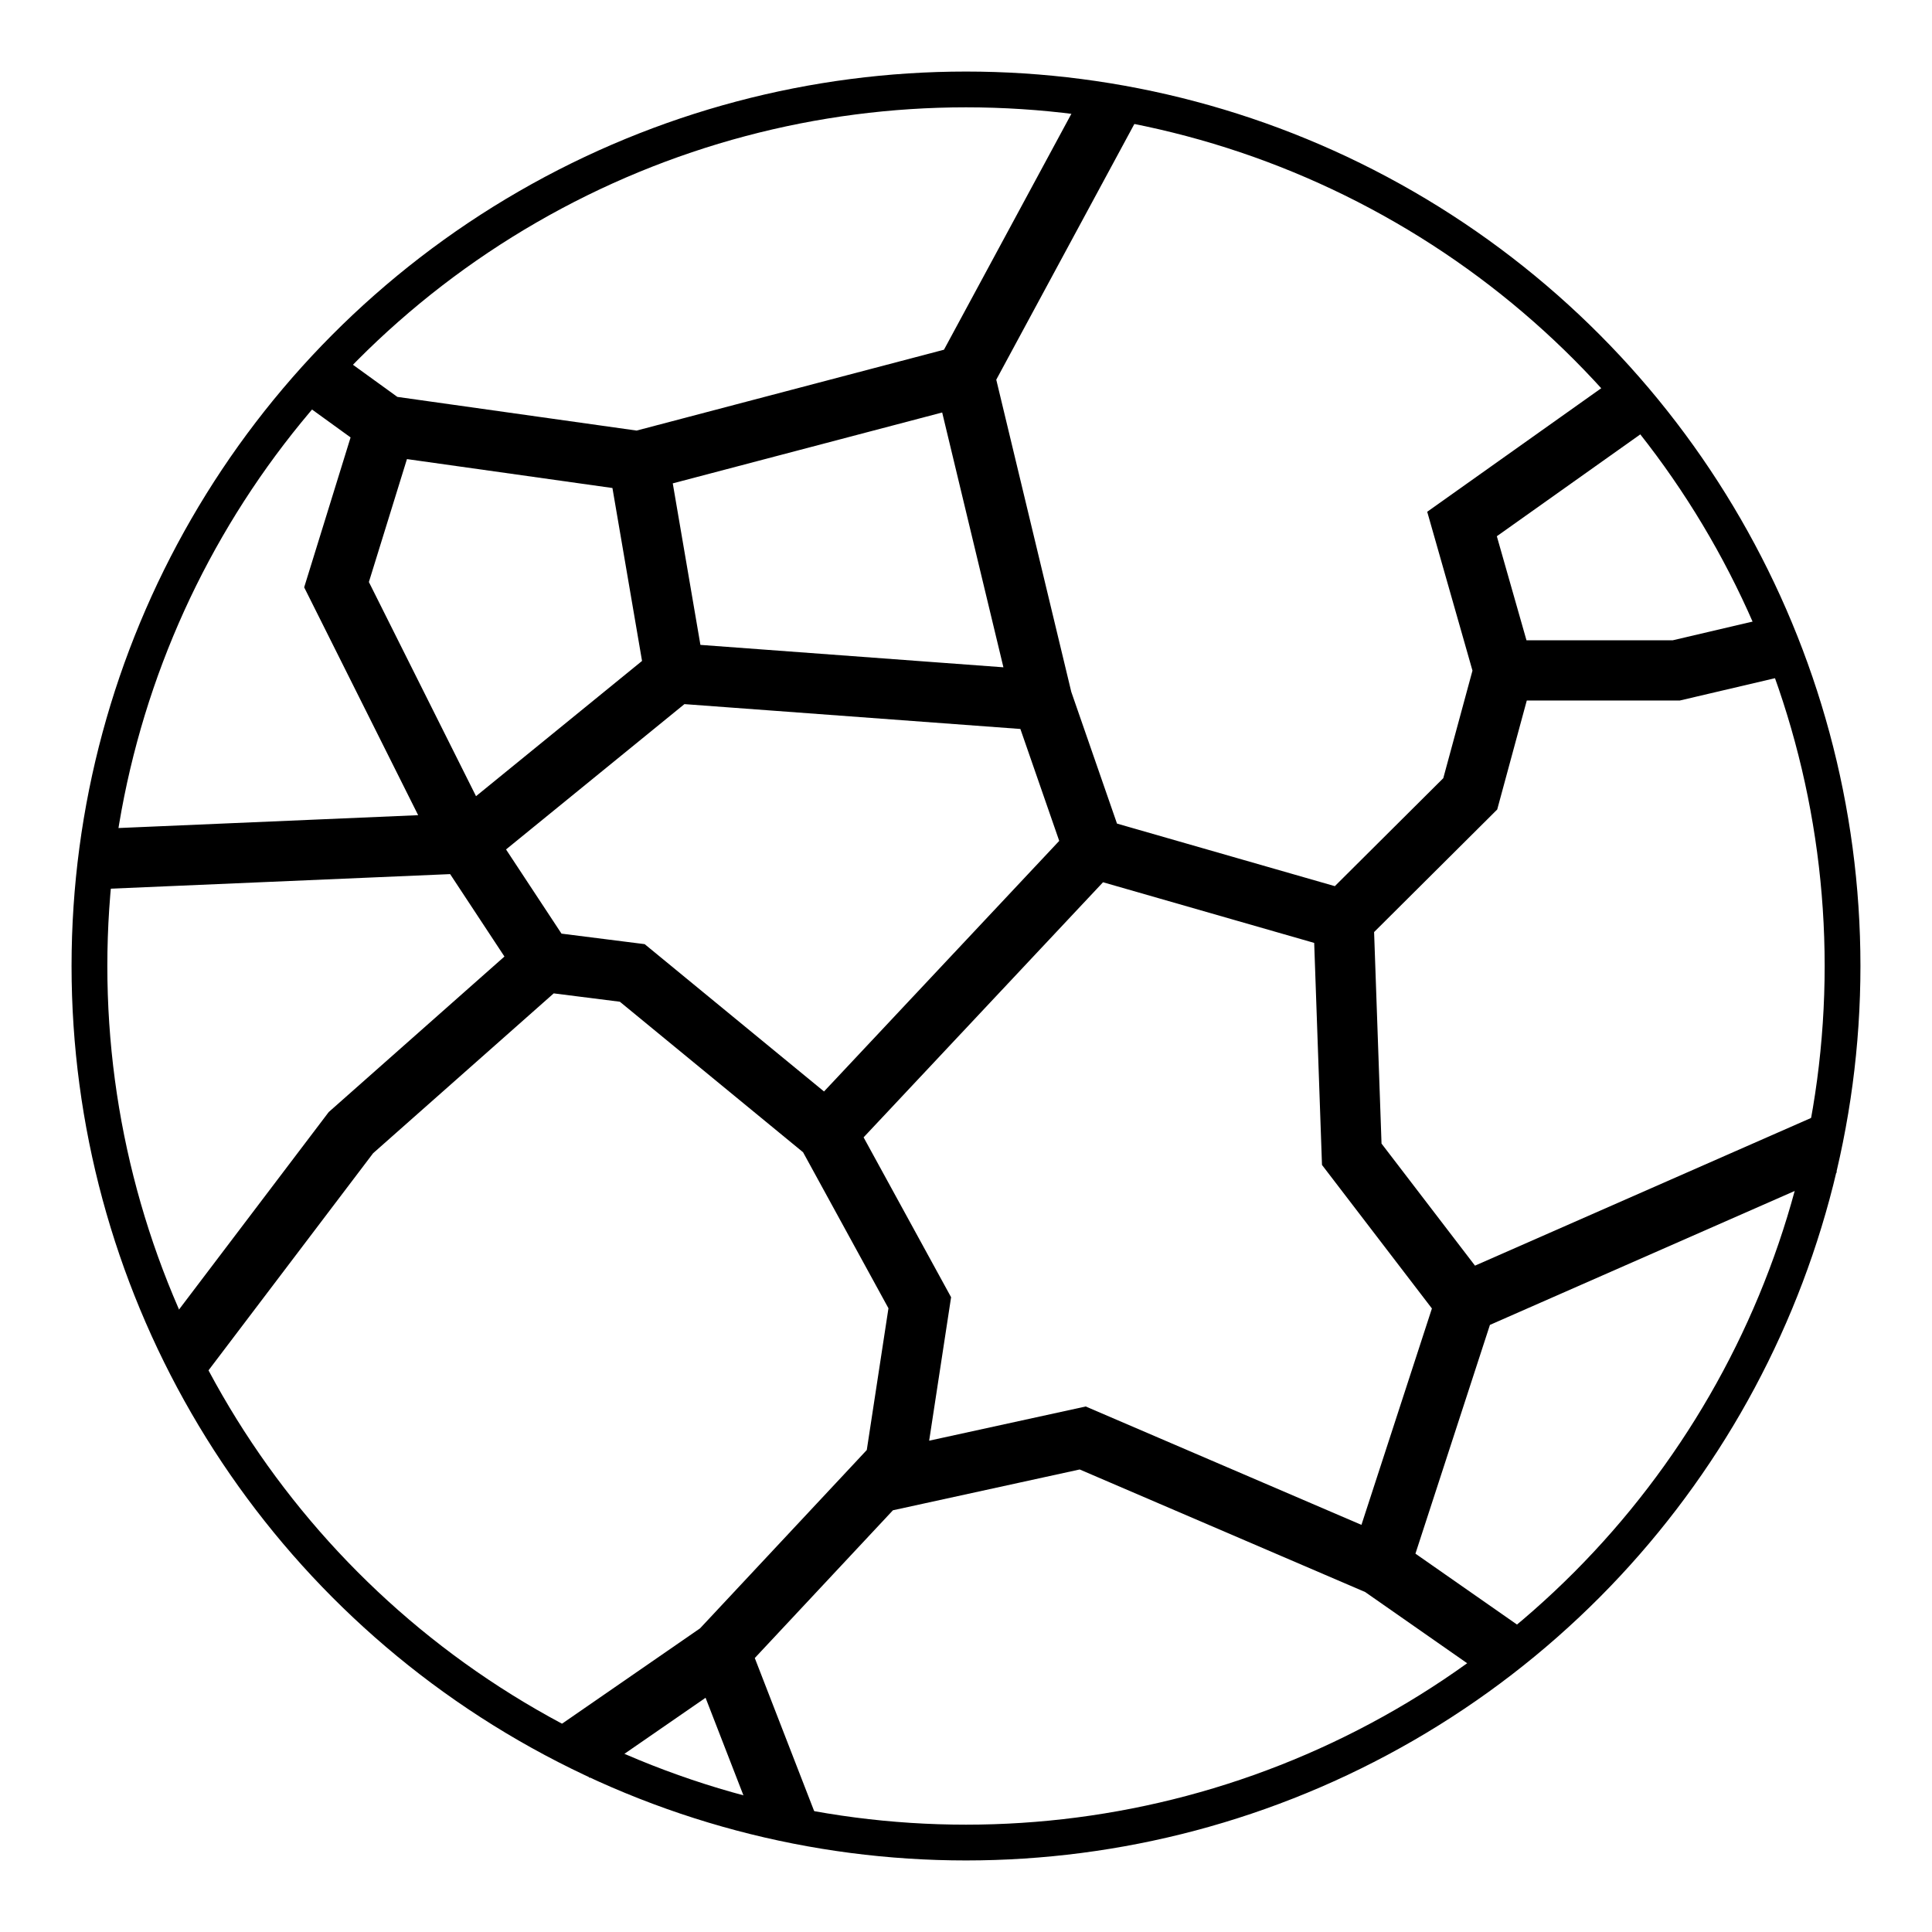 <svg xmlns="http://www.w3.org/2000/svg" fill="none" viewBox="0 0 27 27" height="27" width="27">
<circle stroke-width="0.5" stroke="black" r="12.25" cy="13.5" cx="13.5"></circle>
<path stroke-width="0.842" stroke="black" d="M4.422 5.248L5.391 5.949M5.391 5.949L4.703 8.171L6.511 11.785M5.391 5.949L8.922 6.446M6.511 11.785L1.5 12M6.511 11.785L7.602 13.441M6.511 11.785L9.429 9.408M7.602 13.441L4.904 15.829L2.5 19M7.602 13.441L8.836 13.597L11.553 15.829M11.553 15.829L12.854 18.206L12.51 20.456L12.261 20.723M11.553 15.829L15.284 11.854M10.06 23.077L8 24.5M10.06 23.077L11 25.5M10.06 23.077L12.261 20.723M12.261 20.723L15.131 20.096L19.284 21.879M19.284 21.879L21 23.077M19.284 21.879L20.48 18.206M20.48 18.206L25.5 16M20.48 18.206L18.891 16.131L18.776 12.857M18.776 12.857L15.284 11.854M18.776 12.857L20.547 11.094L21.015 9.369M15.284 11.854L14.567 9.788M21.015 9.369H23.426L25 9M21.015 9.369L20.432 7.323L23 5.5M14.567 9.788L9.429 9.408M14.567 9.788L13.476 5.248M9.429 9.408L8.922 6.446M8.922 6.446L13.476 5.248M13.476 5.248L15.5 1.5"></path>
</svg>
